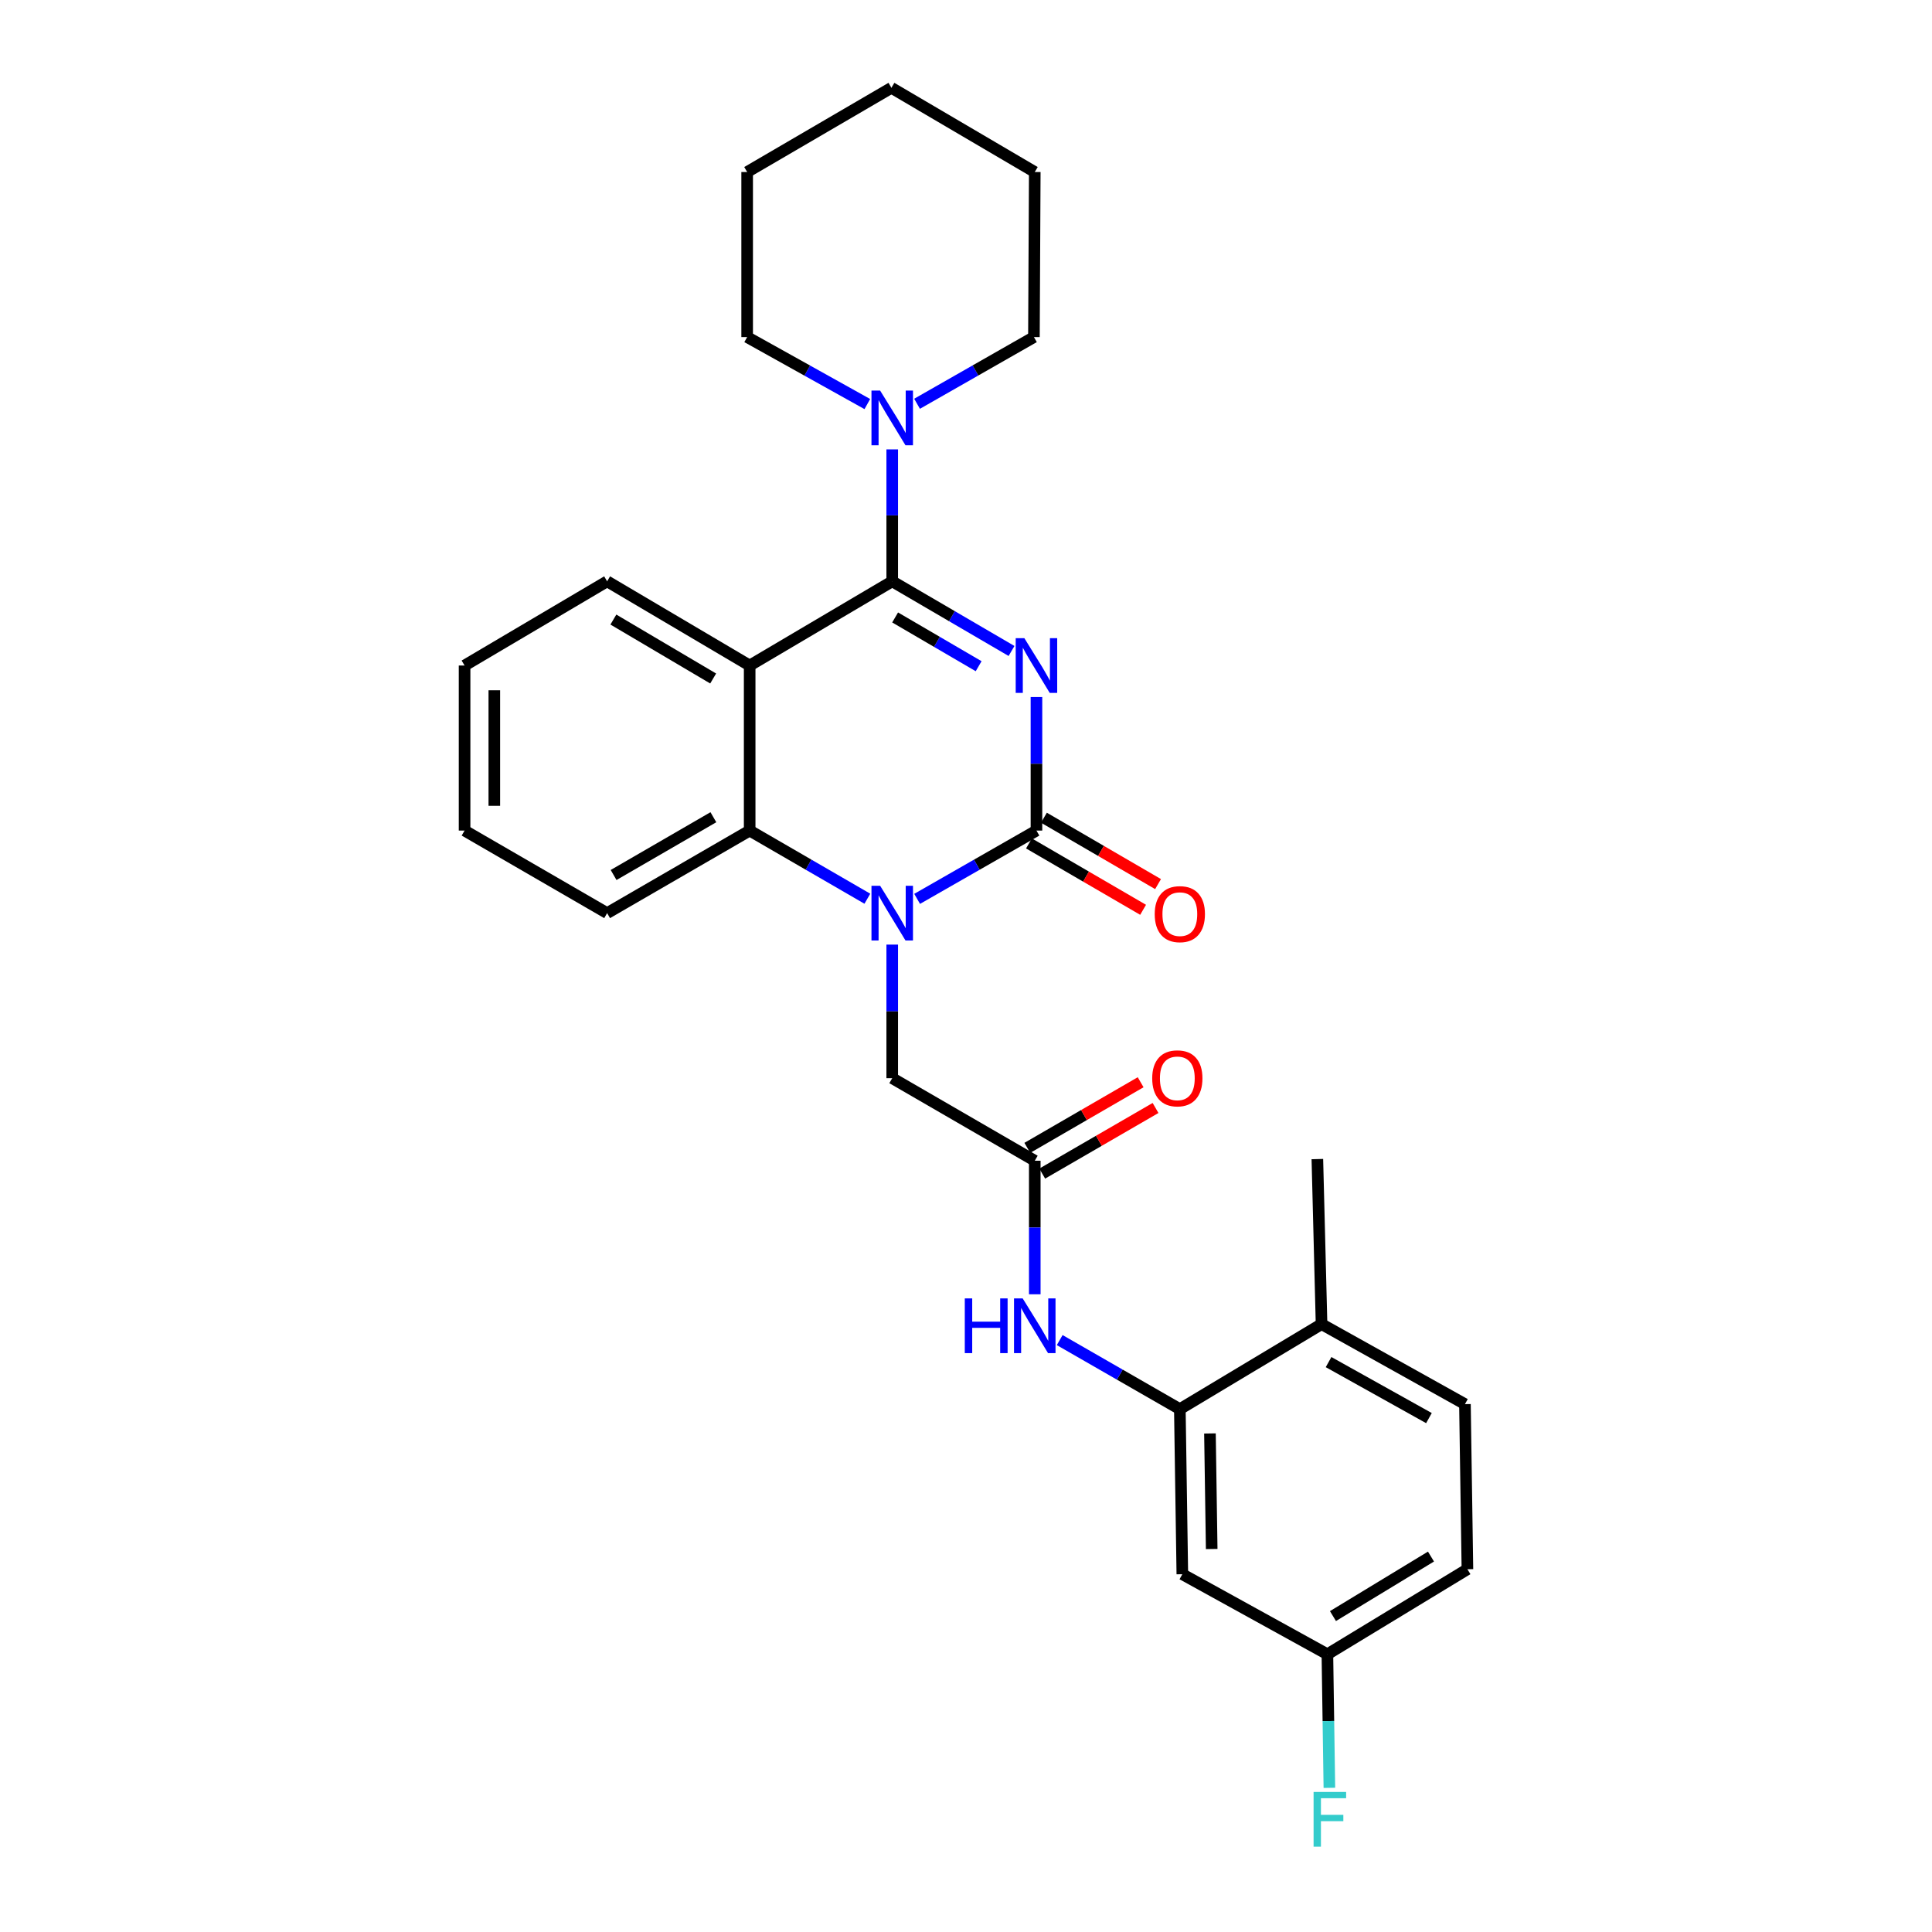 <?xml version='1.0' encoding='iso-8859-1'?>
<svg version='1.1' baseProfile='full'
              xmlns='http://www.w3.org/2000/svg'
                      xmlns:rdkit='http://www.rdkit.org/xml'
                      xmlns:xlink='http://www.w3.org/1999/xlink'
                  xml:space='preserve'
width='1000px' height='1000px' viewBox='0 0 1000 1000'>
<!-- END OF HEADER -->
<rect style='opacity:1.0;fill:#FFFFFF;stroke:none' width='1000' height='1000' x='0' y='0'> </rect>
<path class='bond-0' d='M 523.566,336.943 L 492.69,318.917' style='fill:none;fill-rule:evenodd;stroke:#0000FF;stroke-width:6px;stroke-linecap:butt;stroke-linejoin:miter;stroke-opacity:1' />
<path class='bond-0' d='M 492.69,318.917 L 461.814,300.892' style='fill:none;fill-rule:evenodd;stroke:#000000;stroke-width:6px;stroke-linecap:butt;stroke-linejoin:miter;stroke-opacity:1' />
<path class='bond-0' d='M 506.542,344.829 L 484.929,332.212' style='fill:none;fill-rule:evenodd;stroke:#0000FF;stroke-width:6px;stroke-linecap:butt;stroke-linejoin:miter;stroke-opacity:1' />
<path class='bond-0' d='M 484.929,332.212 L 463.316,319.594' style='fill:none;fill-rule:evenodd;stroke:#000000;stroke-width:6px;stroke-linecap:butt;stroke-linejoin:miter;stroke-opacity:1' />
<path class='bond-1' d='M 536.467,360.77 L 536.467,395.336' style='fill:none;fill-rule:evenodd;stroke:#0000FF;stroke-width:6px;stroke-linecap:butt;stroke-linejoin:miter;stroke-opacity:1' />
<path class='bond-1' d='M 536.467,395.336 L 536.467,429.902' style='fill:none;fill-rule:evenodd;stroke:#000000;stroke-width:6px;stroke-linecap:butt;stroke-linejoin:miter;stroke-opacity:1' />
<path class='bond-3' d='M 461.814,300.892 L 388.026,344.474' style='fill:none;fill-rule:evenodd;stroke:#000000;stroke-width:6px;stroke-linecap:butt;stroke-linejoin:miter;stroke-opacity:1' />
<path class='bond-5' d='M 461.814,300.892 L 461.814,266.747' style='fill:none;fill-rule:evenodd;stroke:#000000;stroke-width:6px;stroke-linecap:butt;stroke-linejoin:miter;stroke-opacity:1' />
<path class='bond-5' d='M 461.814,266.747 L 461.814,232.602' style='fill:none;fill-rule:evenodd;stroke:#0000FF;stroke-width:6px;stroke-linecap:butt;stroke-linejoin:miter;stroke-opacity:1' />
<path class='bond-2' d='M 536.467,429.902 L 505.586,447.577' style='fill:none;fill-rule:evenodd;stroke:#000000;stroke-width:6px;stroke-linecap:butt;stroke-linejoin:miter;stroke-opacity:1' />
<path class='bond-2' d='M 505.586,447.577 L 474.705,465.251' style='fill:none;fill-rule:evenodd;stroke:#0000FF;stroke-width:6px;stroke-linecap:butt;stroke-linejoin:miter;stroke-opacity:1' />
<path class='bond-11' d='M 532.596,436.555 L 562.131,453.736' style='fill:none;fill-rule:evenodd;stroke:#000000;stroke-width:6px;stroke-linecap:butt;stroke-linejoin:miter;stroke-opacity:1' />
<path class='bond-11' d='M 562.131,453.736 L 591.666,470.916' style='fill:none;fill-rule:evenodd;stroke:#FF0000;stroke-width:6px;stroke-linecap:butt;stroke-linejoin:miter;stroke-opacity:1' />
<path class='bond-11' d='M 540.337,423.249 L 569.872,440.429' style='fill:none;fill-rule:evenodd;stroke:#000000;stroke-width:6px;stroke-linecap:butt;stroke-linejoin:miter;stroke-opacity:1' />
<path class='bond-11' d='M 569.872,440.429 L 599.406,457.61' style='fill:none;fill-rule:evenodd;stroke:#FF0000;stroke-width:6px;stroke-linecap:butt;stroke-linejoin:miter;stroke-opacity:1' />
<path class='bond-4' d='M 448.943,465.176 L 418.484,447.539' style='fill:none;fill-rule:evenodd;stroke:#0000FF;stroke-width:6px;stroke-linecap:butt;stroke-linejoin:miter;stroke-opacity:1' />
<path class='bond-4' d='M 418.484,447.539 L 388.026,429.902' style='fill:none;fill-rule:evenodd;stroke:#000000;stroke-width:6px;stroke-linecap:butt;stroke-linejoin:miter;stroke-opacity:1' />
<path class='bond-9' d='M 461.814,488.925 L 461.814,523.495' style='fill:none;fill-rule:evenodd;stroke:#0000FF;stroke-width:6px;stroke-linecap:butt;stroke-linejoin:miter;stroke-opacity:1' />
<path class='bond-9' d='M 461.814,523.495 L 461.814,558.066' style='fill:none;fill-rule:evenodd;stroke:#000000;stroke-width:6px;stroke-linecap:butt;stroke-linejoin:miter;stroke-opacity:1' />
<path class='bond-16' d='M 388.026,344.474 L 314.246,300.892' style='fill:none;fill-rule:evenodd;stroke:#000000;stroke-width:6px;stroke-linecap:butt;stroke-linejoin:miter;stroke-opacity:1' />
<path class='bond-16' d='M 369.13,351.191 L 317.484,320.684' style='fill:none;fill-rule:evenodd;stroke:#000000;stroke-width:6px;stroke-linecap:butt;stroke-linejoin:miter;stroke-opacity:1' />
<path class='bond-28' d='M 388.026,344.474 L 388.026,429.902' style='fill:none;fill-rule:evenodd;stroke:#000000;stroke-width:6px;stroke-linecap:butt;stroke-linejoin:miter;stroke-opacity:1' />
<path class='bond-19' d='M 388.026,429.902 L 314.246,472.629' style='fill:none;fill-rule:evenodd;stroke:#000000;stroke-width:6px;stroke-linecap:butt;stroke-linejoin:miter;stroke-opacity:1' />
<path class='bond-19' d='M 369.244,422.99 L 317.598,452.899' style='fill:none;fill-rule:evenodd;stroke:#000000;stroke-width:6px;stroke-linecap:butt;stroke-linejoin:miter;stroke-opacity:1' />
<path class='bond-20' d='M 448.925,209.143 L 417.826,191.808' style='fill:none;fill-rule:evenodd;stroke:#0000FF;stroke-width:6px;stroke-linecap:butt;stroke-linejoin:miter;stroke-opacity:1' />
<path class='bond-20' d='M 417.826,191.808 L 386.726,174.473' style='fill:none;fill-rule:evenodd;stroke:#000000;stroke-width:6px;stroke-linecap:butt;stroke-linejoin:miter;stroke-opacity:1' />
<path class='bond-21' d='M 474.666,208.994 L 504.912,191.734' style='fill:none;fill-rule:evenodd;stroke:#0000FF;stroke-width:6px;stroke-linecap:butt;stroke-linejoin:miter;stroke-opacity:1' />
<path class='bond-21' d='M 504.912,191.734 L 535.158,174.473' style='fill:none;fill-rule:evenodd;stroke:#000000;stroke-width:6px;stroke-linecap:butt;stroke-linejoin:miter;stroke-opacity:1' />
<path class='bond-6' d='M 610.683,729.367 L 579.591,711.498' style='fill:none;fill-rule:evenodd;stroke:#000000;stroke-width:6px;stroke-linecap:butt;stroke-linejoin:miter;stroke-opacity:1' />
<path class='bond-6' d='M 579.591,711.498 L 548.499,693.629' style='fill:none;fill-rule:evenodd;stroke:#0000FF;stroke-width:6px;stroke-linecap:butt;stroke-linejoin:miter;stroke-opacity:1' />
<path class='bond-10' d='M 610.683,729.367 L 611.974,814.812' style='fill:none;fill-rule:evenodd;stroke:#000000;stroke-width:6px;stroke-linecap:butt;stroke-linejoin:miter;stroke-opacity:1' />
<path class='bond-10' d='M 626.269,741.951 L 627.173,801.762' style='fill:none;fill-rule:evenodd;stroke:#000000;stroke-width:6px;stroke-linecap:butt;stroke-linejoin:miter;stroke-opacity:1' />
<path class='bond-12' d='M 610.683,729.367 L 684.035,685.365' style='fill:none;fill-rule:evenodd;stroke:#000000;stroke-width:6px;stroke-linecap:butt;stroke-linejoin:miter;stroke-opacity:1' />
<path class='bond-7' d='M 535.594,600.793 L 461.814,558.066' style='fill:none;fill-rule:evenodd;stroke:#000000;stroke-width:6px;stroke-linecap:butt;stroke-linejoin:miter;stroke-opacity:1' />
<path class='bond-8' d='M 535.594,600.793 L 535.594,635.355' style='fill:none;fill-rule:evenodd;stroke:#000000;stroke-width:6px;stroke-linecap:butt;stroke-linejoin:miter;stroke-opacity:1' />
<path class='bond-8' d='M 535.594,635.355 L 535.594,669.917' style='fill:none;fill-rule:evenodd;stroke:#0000FF;stroke-width:6px;stroke-linecap:butt;stroke-linejoin:miter;stroke-opacity:1' />
<path class='bond-13' d='M 539.451,607.453 L 568.78,590.471' style='fill:none;fill-rule:evenodd;stroke:#000000;stroke-width:6px;stroke-linecap:butt;stroke-linejoin:miter;stroke-opacity:1' />
<path class='bond-13' d='M 568.78,590.471 L 598.108,573.489' style='fill:none;fill-rule:evenodd;stroke:#FF0000;stroke-width:6px;stroke-linecap:butt;stroke-linejoin:miter;stroke-opacity:1' />
<path class='bond-13' d='M 531.737,594.132 L 561.066,577.149' style='fill:none;fill-rule:evenodd;stroke:#000000;stroke-width:6px;stroke-linecap:butt;stroke-linejoin:miter;stroke-opacity:1' />
<path class='bond-13' d='M 561.066,577.149 L 590.394,560.167' style='fill:none;fill-rule:evenodd;stroke:#FF0000;stroke-width:6px;stroke-linecap:butt;stroke-linejoin:miter;stroke-opacity:1' />
<path class='bond-15' d='M 611.974,814.812 L 687.054,856.239' style='fill:none;fill-rule:evenodd;stroke:#000000;stroke-width:6px;stroke-linecap:butt;stroke-linejoin:miter;stroke-opacity:1' />
<path class='bond-14' d='M 684.035,685.365 L 758.251,726.775' style='fill:none;fill-rule:evenodd;stroke:#000000;stroke-width:6px;stroke-linecap:butt;stroke-linejoin:miter;stroke-opacity:1' />
<path class='bond-14' d='M 687.667,705.02 L 739.618,734.007' style='fill:none;fill-rule:evenodd;stroke:#000000;stroke-width:6px;stroke-linecap:butt;stroke-linejoin:miter;stroke-opacity:1' />
<path class='bond-22' d='M 684.035,685.365 L 681.863,599.937' style='fill:none;fill-rule:evenodd;stroke:#000000;stroke-width:6px;stroke-linecap:butt;stroke-linejoin:miter;stroke-opacity:1' />
<path class='bond-17' d='M 758.251,726.775 L 759.534,812.229' style='fill:none;fill-rule:evenodd;stroke:#000000;stroke-width:6px;stroke-linecap:butt;stroke-linejoin:miter;stroke-opacity:1' />
<path class='bond-18' d='M 687.054,856.239 L 687.57,890.809' style='fill:none;fill-rule:evenodd;stroke:#000000;stroke-width:6px;stroke-linecap:butt;stroke-linejoin:miter;stroke-opacity:1' />
<path class='bond-18' d='M 687.57,890.809 L 688.085,925.379' style='fill:none;fill-rule:evenodd;stroke:#33CCCC;stroke-width:6px;stroke-linecap:butt;stroke-linejoin:miter;stroke-opacity:1' />
<path class='bond-31' d='M 687.054,856.239 L 759.534,812.229' style='fill:none;fill-rule:evenodd;stroke:#000000;stroke-width:6px;stroke-linecap:butt;stroke-linejoin:miter;stroke-opacity:1' />
<path class='bond-31' d='M 689.936,836.479 L 740.672,805.672' style='fill:none;fill-rule:evenodd;stroke:#000000;stroke-width:6px;stroke-linecap:butt;stroke-linejoin:miter;stroke-opacity:1' />
<path class='bond-23' d='M 314.246,300.892 L 240.466,344.474' style='fill:none;fill-rule:evenodd;stroke:#000000;stroke-width:6px;stroke-linecap:butt;stroke-linejoin:miter;stroke-opacity:1' />
<path class='bond-24' d='M 314.246,472.629 L 240.466,429.902' style='fill:none;fill-rule:evenodd;stroke:#000000;stroke-width:6px;stroke-linecap:butt;stroke-linejoin:miter;stroke-opacity:1' />
<path class='bond-25' d='M 386.726,174.473 L 386.726,89.037' style='fill:none;fill-rule:evenodd;stroke:#000000;stroke-width:6px;stroke-linecap:butt;stroke-linejoin:miter;stroke-opacity:1' />
<path class='bond-26' d='M 535.158,174.473 L 535.594,89.037' style='fill:none;fill-rule:evenodd;stroke:#000000;stroke-width:6px;stroke-linecap:butt;stroke-linejoin:miter;stroke-opacity:1' />
<path class='bond-29' d='M 240.466,344.474 L 240.466,429.902' style='fill:none;fill-rule:evenodd;stroke:#000000;stroke-width:6px;stroke-linecap:butt;stroke-linejoin:miter;stroke-opacity:1' />
<path class='bond-29' d='M 255.86,357.288 L 255.86,417.088' style='fill:none;fill-rule:evenodd;stroke:#000000;stroke-width:6px;stroke-linecap:butt;stroke-linejoin:miter;stroke-opacity:1' />
<path class='bond-30' d='M 386.726,89.037 L 461.395,45.455' style='fill:none;fill-rule:evenodd;stroke:#000000;stroke-width:6px;stroke-linecap:butt;stroke-linejoin:miter;stroke-opacity:1' />
<path class='bond-27' d='M 535.594,89.037 L 461.395,45.455' style='fill:none;fill-rule:evenodd;stroke:#000000;stroke-width:6px;stroke-linecap:butt;stroke-linejoin:miter;stroke-opacity:1' />
<path  class='atom-0' d='M 530.207 330.314
L 539.487 345.314
Q 540.407 346.794, 541.887 349.474
Q 543.367 352.154, 543.447 352.314
L 543.447 330.314
L 547.207 330.314
L 547.207 358.634
L 543.327 358.634
L 533.367 342.234
Q 532.207 340.314, 530.967 338.114
Q 529.767 335.914, 529.407 335.234
L 529.407 358.634
L 525.727 358.634
L 525.727 330.314
L 530.207 330.314
' fill='#0000FF'/>
<path  class='atom-3' d='M 455.554 458.469
L 464.834 473.469
Q 465.754 474.949, 467.234 477.629
Q 468.714 480.309, 468.794 480.469
L 468.794 458.469
L 472.554 458.469
L 472.554 486.789
L 468.674 486.789
L 458.714 470.389
Q 457.554 468.469, 456.314 466.269
Q 455.114 464.069, 454.754 463.389
L 454.754 486.789
L 451.074 486.789
L 451.074 458.469
L 455.554 458.469
' fill='#0000FF'/>
<path  class='atom-6' d='M 455.554 202.168
L 464.834 217.168
Q 465.754 218.648, 467.234 221.328
Q 468.714 224.008, 468.794 224.168
L 468.794 202.168
L 472.554 202.168
L 472.554 230.488
L 468.674 230.488
L 458.714 214.088
Q 457.554 212.168, 456.314 209.968
Q 455.114 207.768, 454.754 207.088
L 454.754 230.488
L 451.074 230.488
L 451.074 202.168
L 455.554 202.168
' fill='#0000FF'/>
<path  class='atom-9' d='M 499.374 672.052
L 503.214 672.052
L 503.214 684.092
L 517.694 684.092
L 517.694 672.052
L 521.534 672.052
L 521.534 700.372
L 517.694 700.372
L 517.694 687.292
L 503.214 687.292
L 503.214 700.372
L 499.374 700.372
L 499.374 672.052
' fill='#0000FF'/>
<path  class='atom-9' d='M 529.334 672.052
L 538.614 687.052
Q 539.534 688.532, 541.014 691.212
Q 542.494 693.892, 542.574 694.052
L 542.574 672.052
L 546.334 672.052
L 546.334 700.372
L 542.454 700.372
L 532.494 683.972
Q 531.334 682.052, 530.094 679.852
Q 528.894 677.652, 528.534 676.972
L 528.534 700.372
L 524.854 700.372
L 524.854 672.052
L 529.334 672.052
' fill='#0000FF'/>
<path  class='atom-12' d='M 597.683 473.154
Q 597.683 466.354, 601.043 462.554
Q 604.403 458.754, 610.683 458.754
Q 616.963 458.754, 620.323 462.554
Q 623.683 466.354, 623.683 473.154
Q 623.683 480.034, 620.283 483.954
Q 616.883 487.834, 610.683 487.834
Q 604.443 487.834, 601.043 483.954
Q 597.683 480.074, 597.683 473.154
M 610.683 484.634
Q 615.003 484.634, 617.323 481.754
Q 619.683 478.834, 619.683 473.154
Q 619.683 467.594, 617.323 464.794
Q 615.003 461.954, 610.683 461.954
Q 606.363 461.954, 604.003 464.754
Q 601.683 467.554, 601.683 473.154
Q 601.683 478.874, 604.003 481.754
Q 606.363 484.634, 610.683 484.634
' fill='#FF0000'/>
<path  class='atom-14' d='M 596.383 558.146
Q 596.383 551.346, 599.743 547.546
Q 603.103 543.746, 609.383 543.746
Q 615.663 543.746, 619.023 547.546
Q 622.383 551.346, 622.383 558.146
Q 622.383 565.026, 618.983 568.946
Q 615.583 572.826, 609.383 572.826
Q 603.143 572.826, 599.743 568.946
Q 596.383 565.066, 596.383 558.146
M 609.383 569.626
Q 613.703 569.626, 616.023 566.746
Q 618.383 563.826, 618.383 558.146
Q 618.383 552.586, 616.023 549.786
Q 613.703 546.946, 609.383 546.946
Q 605.063 546.946, 602.703 549.746
Q 600.383 552.546, 600.383 558.146
Q 600.383 563.866, 602.703 566.746
Q 605.063 569.626, 609.383 569.626
' fill='#FF0000'/>
<path  class='atom-19' d='M 679.908 927.515
L 696.748 927.515
L 696.748 930.755
L 683.708 930.755
L 683.708 939.355
L 695.308 939.355
L 695.308 942.635
L 683.708 942.635
L 683.708 955.835
L 679.908 955.835
L 679.908 927.515
' fill='#33CCCC'/>
</svg>
